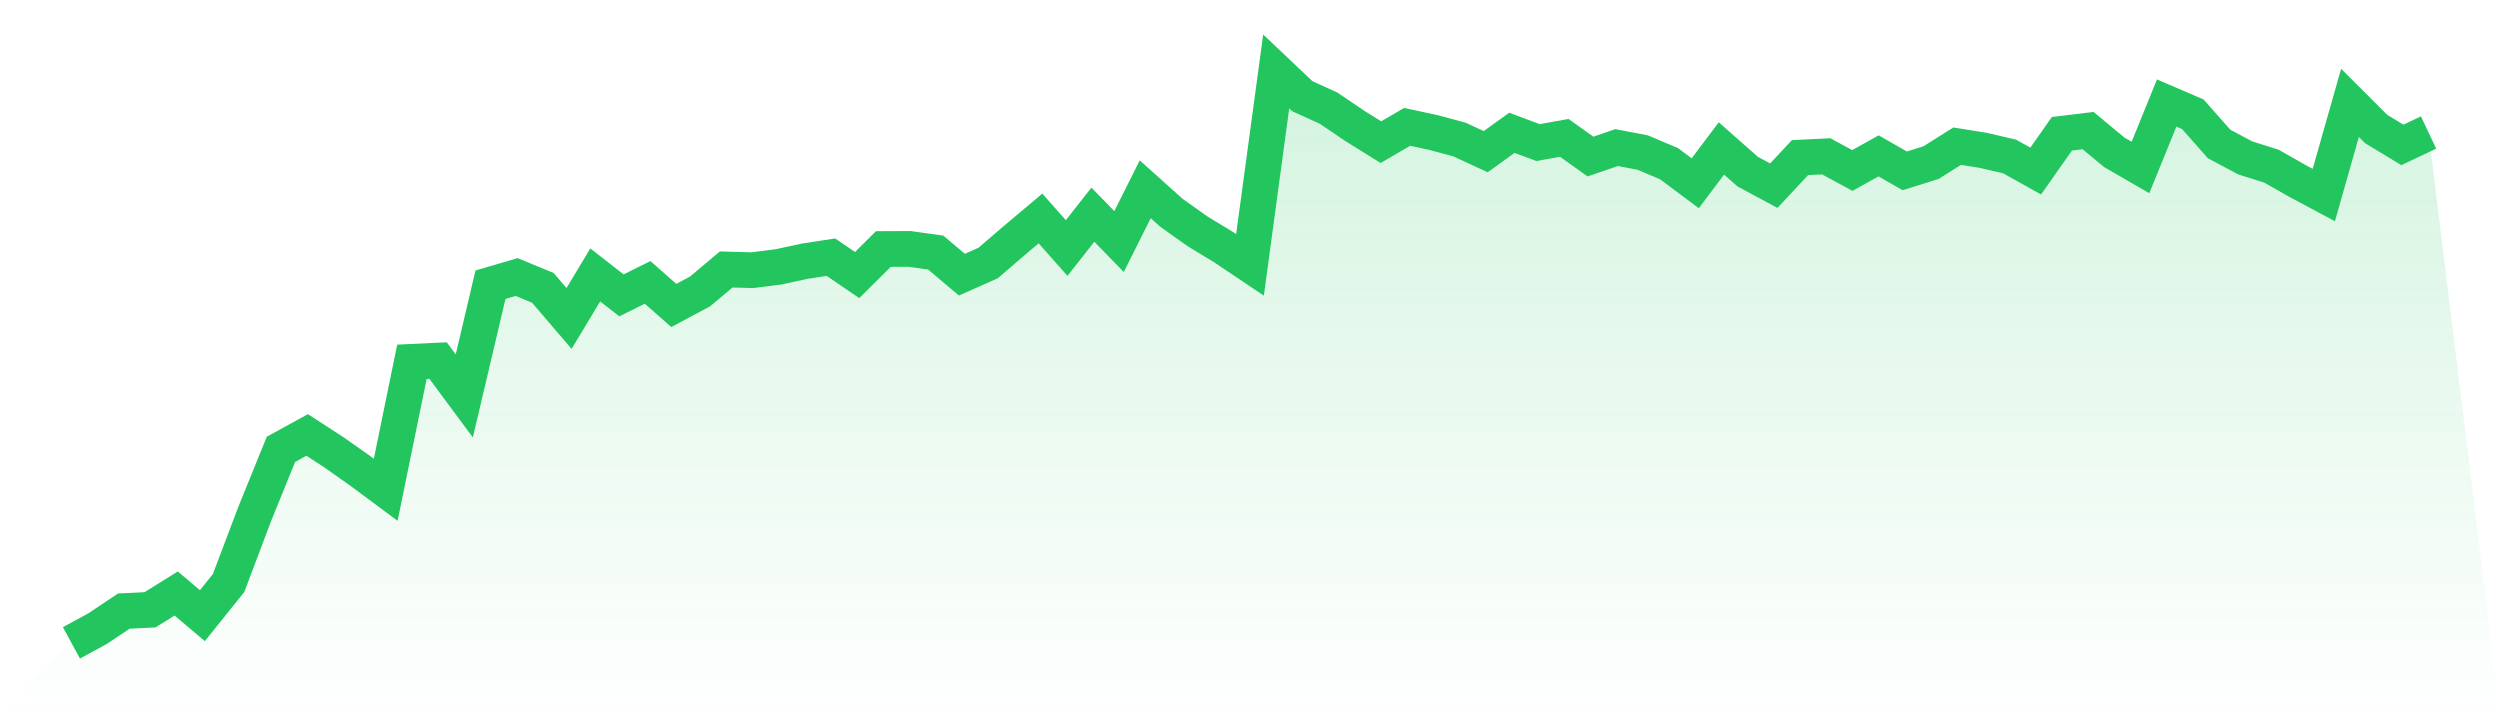 <svg viewBox="0 0 140 40" xmlns="http://www.w3.org/2000/svg">
<defs>
<linearGradient id="gradient" x1="0" x2="0" y1="0" y2="1">
<stop offset="0%" stop-color="#22c55e" stop-opacity="0.2"/>
<stop offset="100%" stop-color="#22c55e" stop-opacity="0"/>
</linearGradient>
</defs>
<path d="M4,36 L4,36 L5.467,35.202 L6.933,34.221 L8.4,34.149 L9.867,33.235 L11.333,34.477 L12.8,32.651 L14.267,28.772 L15.733,25.163 L17.2,24.356 L18.667,25.307 L20.133,26.339 L21.6,27.427 L23.067,20.262 L24.533,20.192 L26,22.17 L27.467,15.943 L28.933,15.513 L30.4,16.12 L31.867,17.834 L33.333,15.395 L34.8,16.54 L36.267,15.814 L37.733,17.106 L39.2,16.323 L40.667,15.091 L42.133,15.13 L43.6,14.944 L45.067,14.627 L46.533,14.402 L48,15.403 L49.467,13.945 L50.933,13.939 L52.4,14.144 L53.867,15.381 L55.333,14.73 L56.8,13.469 L58.267,12.234 L59.733,13.889 L61.2,12.022 L62.667,13.528 L64.133,10.599 L65.6,11.915 L67.067,12.957 L68.533,13.847 L70,14.831 L71.467,4 L72.933,5.388 L74.4,6.057 L75.867,7.049 L77.333,7.961 L78.8,7.104 L80.267,7.419 L81.733,7.814 L83.2,8.494 L84.667,7.436 L86.133,7.985 L87.6,7.72 L89.067,8.767 L90.533,8.264 L92,8.546 L93.467,9.167 L94.933,10.262 L96.4,8.313 L97.867,9.609 L99.333,10.398 L100.8,8.826 L102.267,8.754 L103.733,9.548 L105.2,8.728 L106.667,9.567 L108.133,9.108 L109.6,8.186 L111.067,8.42 L112.533,8.761 L114,9.578 L115.467,7.491 L116.933,7.314 L118.4,8.531 L119.867,9.379 L121.333,5.77 L122.8,6.4 L124.267,8.061 L125.733,8.842 L127.2,9.305 L128.667,10.138 L130.133,10.922 L131.6,5.76 L133.067,7.226 L134.533,8.114 L136,7.421 L140,40 L0,40 z" fill="url(#gradient)"/>
<path d="M4,36 L4,36 L5.467,35.202 L6.933,34.221 L8.4,34.149 L9.867,33.235 L11.333,34.477 L12.8,32.651 L14.267,28.772 L15.733,25.163 L17.2,24.356 L18.667,25.307 L20.133,26.339 L21.6,27.427 L23.067,20.262 L24.533,20.192 L26,22.17 L27.467,15.943 L28.933,15.513 L30.4,16.12 L31.867,17.834 L33.333,15.395 L34.8,16.54 L36.267,15.814 L37.733,17.106 L39.2,16.323 L40.667,15.091 L42.133,15.13 L43.6,14.944 L45.067,14.627 L46.533,14.402 L48,15.403 L49.467,13.945 L50.933,13.939 L52.4,14.144 L53.867,15.381 L55.333,14.73 L56.8,13.469 L58.267,12.234 L59.733,13.889 L61.2,12.022 L62.667,13.528 L64.133,10.599 L65.6,11.915 L67.067,12.957 L68.533,13.847 L70,14.831 L71.467,4 L72.933,5.388 L74.4,6.057 L75.867,7.049 L77.333,7.961 L78.8,7.104 L80.267,7.419 L81.733,7.814 L83.2,8.494 L84.667,7.436 L86.133,7.985 L87.6,7.72 L89.067,8.767 L90.533,8.264 L92,8.546 L93.467,9.167 L94.933,10.262 L96.4,8.313 L97.867,9.609 L99.333,10.398 L100.8,8.826 L102.267,8.754 L103.733,9.548 L105.2,8.728 L106.667,9.567 L108.133,9.108 L109.6,8.186 L111.067,8.42 L112.533,8.761 L114,9.578 L115.467,7.491 L116.933,7.314 L118.4,8.531 L119.867,9.379 L121.333,5.77 L122.8,6.4 L124.267,8.061 L125.733,8.842 L127.2,9.305 L128.667,10.138 L130.133,10.922 L131.6,5.76 L133.067,7.226 L134.533,8.114 L136,7.421" fill="none" stroke="#22c55e" stroke-width="2"/>
</svg>